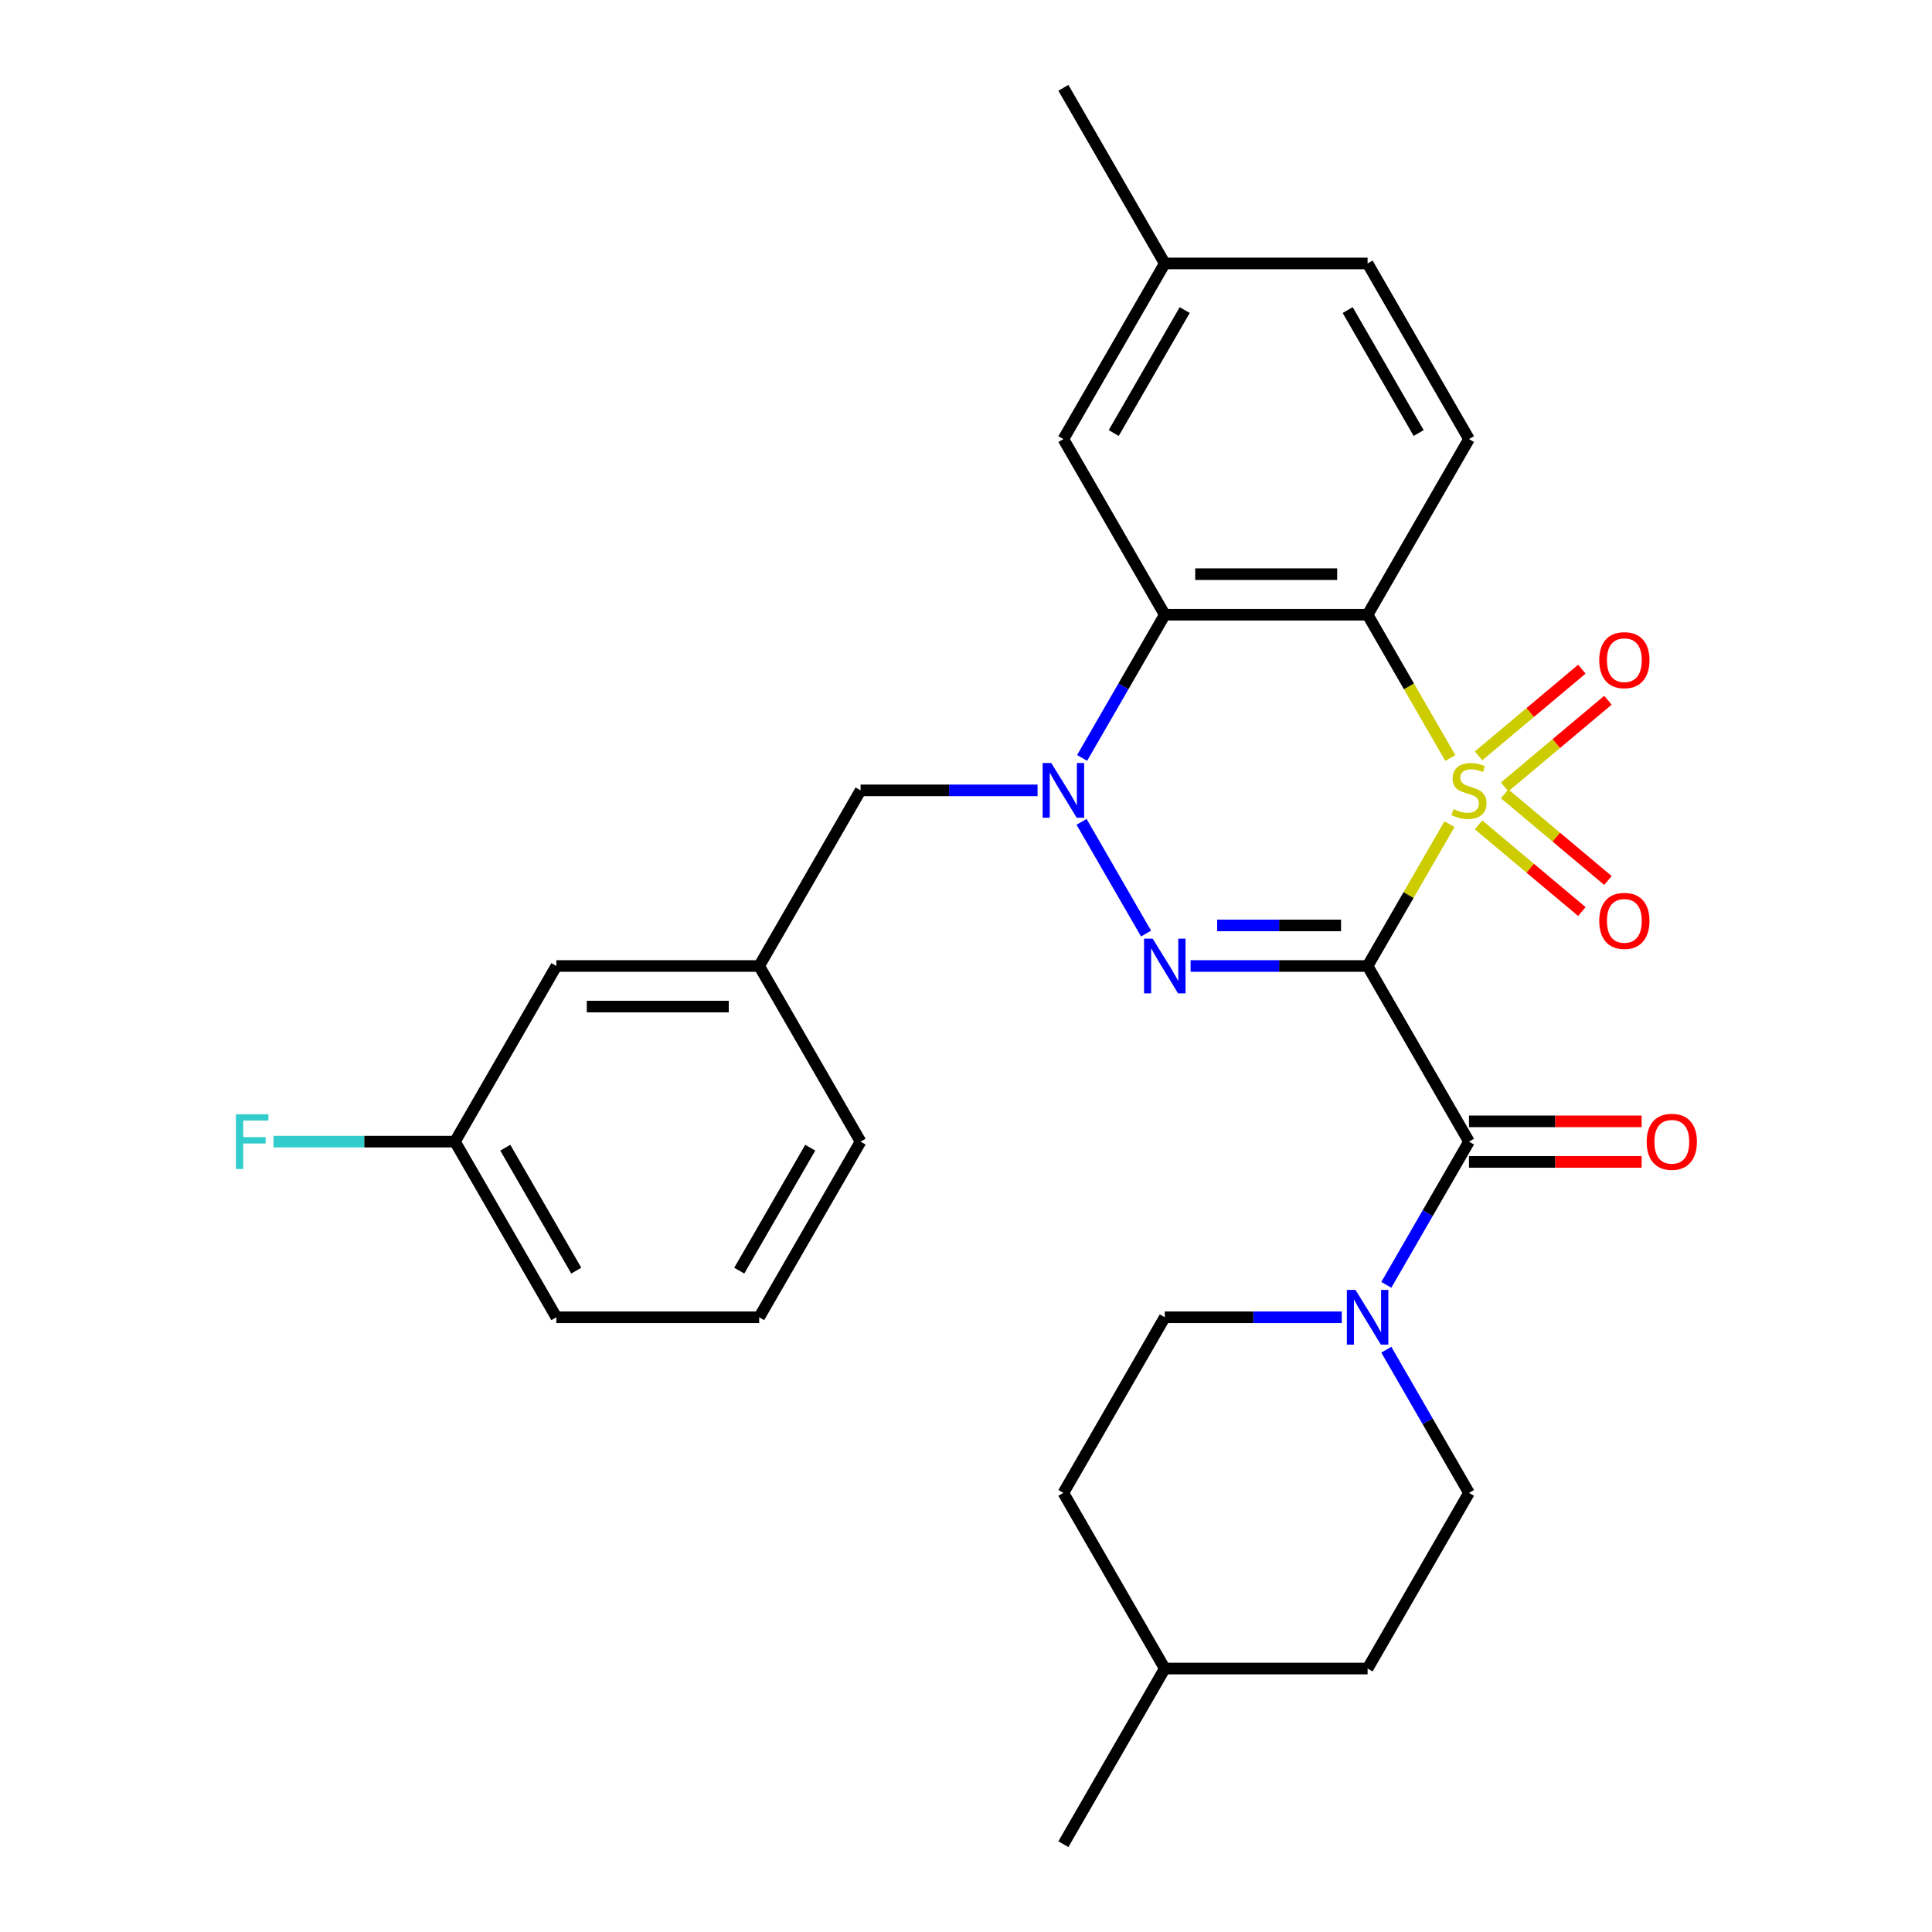 <?xml version='1.0' encoding='iso-8859-1'?>
<svg version='1.1' baseProfile='full'
              xmlns='http://www.w3.org/2000/svg'
                      xmlns:rdkit='http://www.rdkit.org/xml'
                      xmlns:xlink='http://www.w3.org/1999/xlink'
                  xml:space='preserve'
width='1000px' height='1000px' viewBox='0 0 1000 1000'>
<!-- END OF HEADER -->
<rect style='opacity:1.0;fill:#FFFFFF;stroke:none' width='1000' height='1000' x='0' y='0'> </rect>
<path class='bond-0' d='M 750.244,426.595 L 729.054,463.298' style='fill:none;fill-rule:evenodd;stroke:#CCCC00;stroke-width:6px;stroke-linecap:butt;stroke-linejoin:miter;stroke-opacity:1' />
<path class='bond-0' d='M 729.054,463.298 L 707.864,500' style='fill:none;fill-rule:evenodd;stroke:#000000;stroke-width:6px;stroke-linecap:butt;stroke-linejoin:miter;stroke-opacity:1' />
<path class='bond-2' d='M 750.683,392.347 L 729.273,355.264' style='fill:none;fill-rule:evenodd;stroke:#CCCC00;stroke-width:6px;stroke-linecap:butt;stroke-linejoin:miter;stroke-opacity:1' />
<path class='bond-2' d='M 729.273,355.264 L 707.864,318.182' style='fill:none;fill-rule:evenodd;stroke:#000000;stroke-width:6px;stroke-linecap:butt;stroke-linejoin:miter;stroke-opacity:1' />
<path class='bond-7' d='M 778.802,407.311 L 805.536,384.879' style='fill:none;fill-rule:evenodd;stroke:#CCCC00;stroke-width:6px;stroke-linecap:butt;stroke-linejoin:miter;stroke-opacity:1' />
<path class='bond-7' d='M 805.536,384.879 L 832.269,362.447' style='fill:none;fill-rule:evenodd;stroke:#FF0000;stroke-width:6px;stroke-linecap:butt;stroke-linejoin:miter;stroke-opacity:1' />
<path class='bond-7' d='M 765.307,391.228 L 792.04,368.796' style='fill:none;fill-rule:evenodd;stroke:#CCCC00;stroke-width:6px;stroke-linecap:butt;stroke-linejoin:miter;stroke-opacity:1' />
<path class='bond-7' d='M 792.04,368.796 L 818.774,346.364' style='fill:none;fill-rule:evenodd;stroke:#FF0000;stroke-width:6px;stroke-linecap:butt;stroke-linejoin:miter;stroke-opacity:1' />
<path class='bond-8' d='M 765.307,426.953 L 792.04,449.386' style='fill:none;fill-rule:evenodd;stroke:#CCCC00;stroke-width:6px;stroke-linecap:butt;stroke-linejoin:miter;stroke-opacity:1' />
<path class='bond-8' d='M 792.04,449.386 L 818.774,471.818' style='fill:none;fill-rule:evenodd;stroke:#FF0000;stroke-width:6px;stroke-linecap:butt;stroke-linejoin:miter;stroke-opacity:1' />
<path class='bond-8' d='M 778.802,410.871 L 805.536,433.303' style='fill:none;fill-rule:evenodd;stroke:#CCCC00;stroke-width:6px;stroke-linecap:butt;stroke-linejoin:miter;stroke-opacity:1' />
<path class='bond-8' d='M 805.536,433.303 L 832.269,455.735' style='fill:none;fill-rule:evenodd;stroke:#FF0000;stroke-width:6px;stroke-linecap:butt;stroke-linejoin:miter;stroke-opacity:1' />
<path class='bond-1' d='M 707.864,500 L 662.06,500' style='fill:none;fill-rule:evenodd;stroke:#000000;stroke-width:6px;stroke-linecap:butt;stroke-linejoin:miter;stroke-opacity:1' />
<path class='bond-1' d='M 662.06,500 L 616.255,500' style='fill:none;fill-rule:evenodd;stroke:#0000FF;stroke-width:6px;stroke-linecap:butt;stroke-linejoin:miter;stroke-opacity:1' />
<path class='bond-1' d='M 694.122,479.005 L 662.06,479.005' style='fill:none;fill-rule:evenodd;stroke:#000000;stroke-width:6px;stroke-linecap:butt;stroke-linejoin:miter;stroke-opacity:1' />
<path class='bond-1' d='M 662.06,479.005 L 629.997,479.005' style='fill:none;fill-rule:evenodd;stroke:#0000FF;stroke-width:6px;stroke-linecap:butt;stroke-linejoin:miter;stroke-opacity:1' />
<path class='bond-5' d='M 707.864,500 L 760.35,590.909' style='fill:none;fill-rule:evenodd;stroke:#000000;stroke-width:6px;stroke-linecap:butt;stroke-linejoin:miter;stroke-opacity:1' />
<path class='bond-29' d='M 593.201,483.216 L 559.815,425.391' style='fill:none;fill-rule:evenodd;stroke:#0000FF;stroke-width:6px;stroke-linecap:butt;stroke-linejoin:miter;stroke-opacity:1' />
<path class='bond-4' d='M 707.864,318.182 L 602.891,318.182' style='fill:none;fill-rule:evenodd;stroke:#000000;stroke-width:6px;stroke-linecap:butt;stroke-linejoin:miter;stroke-opacity:1' />
<path class='bond-4' d='M 692.118,297.187 L 618.637,297.187' style='fill:none;fill-rule:evenodd;stroke:#000000;stroke-width:6px;stroke-linecap:butt;stroke-linejoin:miter;stroke-opacity:1' />
<path class='bond-9' d='M 707.864,318.182 L 760.35,227.273' style='fill:none;fill-rule:evenodd;stroke:#000000;stroke-width:6px;stroke-linecap:butt;stroke-linejoin:miter;stroke-opacity:1' />
<path class='bond-3' d='M 560.095,392.307 L 581.493,355.244' style='fill:none;fill-rule:evenodd;stroke:#0000FF;stroke-width:6px;stroke-linecap:butt;stroke-linejoin:miter;stroke-opacity:1' />
<path class='bond-3' d='M 581.493,355.244 L 602.891,318.182' style='fill:none;fill-rule:evenodd;stroke:#000000;stroke-width:6px;stroke-linecap:butt;stroke-linejoin:miter;stroke-opacity:1' />
<path class='bond-10' d='M 537.04,409.091 L 491.236,409.091' style='fill:none;fill-rule:evenodd;stroke:#0000FF;stroke-width:6px;stroke-linecap:butt;stroke-linejoin:miter;stroke-opacity:1' />
<path class='bond-10' d='M 491.236,409.091 L 445.432,409.091' style='fill:none;fill-rule:evenodd;stroke:#000000;stroke-width:6px;stroke-linecap:butt;stroke-linejoin:miter;stroke-opacity:1' />
<path class='bond-11' d='M 602.891,318.182 L 550.405,227.273' style='fill:none;fill-rule:evenodd;stroke:#000000;stroke-width:6px;stroke-linecap:butt;stroke-linejoin:miter;stroke-opacity:1' />
<path class='bond-6' d='M 760.35,590.909 L 738.952,627.971' style='fill:none;fill-rule:evenodd;stroke:#000000;stroke-width:6px;stroke-linecap:butt;stroke-linejoin:miter;stroke-opacity:1' />
<path class='bond-6' d='M 738.952,627.971 L 717.554,665.034' style='fill:none;fill-rule:evenodd;stroke:#0000FF;stroke-width:6px;stroke-linecap:butt;stroke-linejoin:miter;stroke-opacity:1' />
<path class='bond-12' d='M 760.35,601.406 L 805.024,601.406' style='fill:none;fill-rule:evenodd;stroke:#000000;stroke-width:6px;stroke-linecap:butt;stroke-linejoin:miter;stroke-opacity:1' />
<path class='bond-12' d='M 805.024,601.406 L 849.699,601.406' style='fill:none;fill-rule:evenodd;stroke:#FF0000;stroke-width:6px;stroke-linecap:butt;stroke-linejoin:miter;stroke-opacity:1' />
<path class='bond-12' d='M 760.35,580.412 L 805.024,580.412' style='fill:none;fill-rule:evenodd;stroke:#000000;stroke-width:6px;stroke-linecap:butt;stroke-linejoin:miter;stroke-opacity:1' />
<path class='bond-12' d='M 805.024,580.412 L 849.699,580.412' style='fill:none;fill-rule:evenodd;stroke:#FF0000;stroke-width:6px;stroke-linecap:butt;stroke-linejoin:miter;stroke-opacity:1' />
<path class='bond-13' d='M 694.499,681.818 L 648.695,681.818' style='fill:none;fill-rule:evenodd;stroke:#0000FF;stroke-width:6px;stroke-linecap:butt;stroke-linejoin:miter;stroke-opacity:1' />
<path class='bond-13' d='M 648.695,681.818 L 602.891,681.818' style='fill:none;fill-rule:evenodd;stroke:#000000;stroke-width:6px;stroke-linecap:butt;stroke-linejoin:miter;stroke-opacity:1' />
<path class='bond-14' d='M 717.554,698.603 L 738.952,735.665' style='fill:none;fill-rule:evenodd;stroke:#0000FF;stroke-width:6px;stroke-linecap:butt;stroke-linejoin:miter;stroke-opacity:1' />
<path class='bond-14' d='M 738.952,735.665 L 760.35,772.727' style='fill:none;fill-rule:evenodd;stroke:#000000;stroke-width:6px;stroke-linecap:butt;stroke-linejoin:miter;stroke-opacity:1' />
<path class='bond-16' d='M 760.35,227.273 L 707.864,136.364' style='fill:none;fill-rule:evenodd;stroke:#000000;stroke-width:6px;stroke-linecap:butt;stroke-linejoin:miter;stroke-opacity:1' />
<path class='bond-16' d='M 734.295,224.134 L 697.555,160.497' style='fill:none;fill-rule:evenodd;stroke:#000000;stroke-width:6px;stroke-linecap:butt;stroke-linejoin:miter;stroke-opacity:1' />
<path class='bond-15' d='M 445.432,409.091 L 392.945,500' style='fill:none;fill-rule:evenodd;stroke:#000000;stroke-width:6px;stroke-linecap:butt;stroke-linejoin:miter;stroke-opacity:1' />
<path class='bond-30' d='M 550.405,227.273 L 602.891,136.364' style='fill:none;fill-rule:evenodd;stroke:#000000;stroke-width:6px;stroke-linecap:butt;stroke-linejoin:miter;stroke-opacity:1' />
<path class='bond-30' d='M 576.459,224.134 L 613.2,160.497' style='fill:none;fill-rule:evenodd;stroke:#000000;stroke-width:6px;stroke-linecap:butt;stroke-linejoin:miter;stroke-opacity:1' />
<path class='bond-21' d='M 602.891,681.818 L 550.405,772.727' style='fill:none;fill-rule:evenodd;stroke:#000000;stroke-width:6px;stroke-linecap:butt;stroke-linejoin:miter;stroke-opacity:1' />
<path class='bond-20' d='M 760.35,772.727 L 707.864,863.636' style='fill:none;fill-rule:evenodd;stroke:#000000;stroke-width:6px;stroke-linecap:butt;stroke-linejoin:miter;stroke-opacity:1' />
<path class='bond-17' d='M 392.945,500 L 287.973,500' style='fill:none;fill-rule:evenodd;stroke:#000000;stroke-width:6px;stroke-linecap:butt;stroke-linejoin:miter;stroke-opacity:1' />
<path class='bond-17' d='M 377.199,520.995 L 303.719,520.995' style='fill:none;fill-rule:evenodd;stroke:#000000;stroke-width:6px;stroke-linecap:butt;stroke-linejoin:miter;stroke-opacity:1' />
<path class='bond-25' d='M 392.945,500 L 445.432,590.909' style='fill:none;fill-rule:evenodd;stroke:#000000;stroke-width:6px;stroke-linecap:butt;stroke-linejoin:miter;stroke-opacity:1' />
<path class='bond-18' d='M 707.864,136.364 L 602.891,136.364' style='fill:none;fill-rule:evenodd;stroke:#000000;stroke-width:6px;stroke-linecap:butt;stroke-linejoin:miter;stroke-opacity:1' />
<path class='bond-19' d='M 287.973,500 L 235.486,590.909' style='fill:none;fill-rule:evenodd;stroke:#000000;stroke-width:6px;stroke-linecap:butt;stroke-linejoin:miter;stroke-opacity:1' />
<path class='bond-27' d='M 602.891,136.364 L 550.405,45.455' style='fill:none;fill-rule:evenodd;stroke:#000000;stroke-width:6px;stroke-linecap:butt;stroke-linejoin:miter;stroke-opacity:1' />
<path class='bond-22' d='M 235.486,590.909 L 188.522,590.909' style='fill:none;fill-rule:evenodd;stroke:#000000;stroke-width:6px;stroke-linecap:butt;stroke-linejoin:miter;stroke-opacity:1' />
<path class='bond-22' d='M 188.522,590.909 L 141.558,590.909' style='fill:none;fill-rule:evenodd;stroke:#33CCCC;stroke-width:6px;stroke-linecap:butt;stroke-linejoin:miter;stroke-opacity:1' />
<path class='bond-32' d='M 235.486,590.909 L 287.973,681.818' style='fill:none;fill-rule:evenodd;stroke:#000000;stroke-width:6px;stroke-linecap:butt;stroke-linejoin:miter;stroke-opacity:1' />
<path class='bond-32' d='M 261.541,594.048 L 298.281,657.685' style='fill:none;fill-rule:evenodd;stroke:#000000;stroke-width:6px;stroke-linecap:butt;stroke-linejoin:miter;stroke-opacity:1' />
<path class='bond-23' d='M 707.864,863.636 L 602.891,863.636' style='fill:none;fill-rule:evenodd;stroke:#000000;stroke-width:6px;stroke-linecap:butt;stroke-linejoin:miter;stroke-opacity:1' />
<path class='bond-31' d='M 550.405,772.727 L 602.891,863.636' style='fill:none;fill-rule:evenodd;stroke:#000000;stroke-width:6px;stroke-linecap:butt;stroke-linejoin:miter;stroke-opacity:1' />
<path class='bond-28' d='M 602.891,863.636 L 550.405,954.545' style='fill:none;fill-rule:evenodd;stroke:#000000;stroke-width:6px;stroke-linecap:butt;stroke-linejoin:miter;stroke-opacity:1' />
<path class='bond-24' d='M 392.945,681.818 L 445.432,590.909' style='fill:none;fill-rule:evenodd;stroke:#000000;stroke-width:6px;stroke-linecap:butt;stroke-linejoin:miter;stroke-opacity:1' />
<path class='bond-24' d='M 382.637,657.685 L 419.377,594.048' style='fill:none;fill-rule:evenodd;stroke:#000000;stroke-width:6px;stroke-linecap:butt;stroke-linejoin:miter;stroke-opacity:1' />
<path class='bond-26' d='M 392.945,681.818 L 287.973,681.818' style='fill:none;fill-rule:evenodd;stroke:#000000;stroke-width:6px;stroke-linecap:butt;stroke-linejoin:miter;stroke-opacity:1' />
<path  class='atom-0' d='M 752.35 418.811
Q 752.67 418.931, 753.99 419.491
Q 755.31 420.051, 756.75 420.411
Q 758.23 420.731, 759.67 420.731
Q 762.35 420.731, 763.91 419.451
Q 765.47 418.131, 765.47 415.851
Q 765.47 414.291, 764.67 413.331
Q 763.91 412.371, 762.71 411.851
Q 761.51 411.331, 759.51 410.731
Q 756.99 409.971, 755.47 409.251
Q 753.99 408.531, 752.91 407.011
Q 751.87 405.491, 751.87 402.931
Q 751.87 399.371, 754.27 397.171
Q 756.71 394.971, 761.51 394.971
Q 764.79 394.971, 768.51 396.531
L 767.59 399.611
Q 764.19 398.211, 761.63 398.211
Q 758.87 398.211, 757.35 399.371
Q 755.83 400.491, 755.87 402.451
Q 755.87 403.971, 756.63 404.891
Q 757.43 405.811, 758.55 406.331
Q 759.71 406.851, 761.63 407.451
Q 764.19 408.251, 765.71 409.051
Q 767.23 409.851, 768.31 411.491
Q 769.43 413.091, 769.43 415.851
Q 769.43 419.771, 766.79 421.891
Q 764.19 423.971, 759.83 423.971
Q 757.31 423.971, 755.39 423.411
Q 753.51 422.891, 751.27 421.971
L 752.35 418.811
' fill='#CCCC00'/>
<path  class='atom-2' d='M 596.631 485.84
L 605.911 500.84
Q 606.831 502.32, 608.311 505
Q 609.791 507.68, 609.871 507.84
L 609.871 485.84
L 613.631 485.84
L 613.631 514.16
L 609.751 514.16
L 599.791 497.76
Q 598.631 495.84, 597.391 493.64
Q 596.191 491.44, 595.831 490.76
L 595.831 514.16
L 592.151 514.16
L 592.151 485.84
L 596.631 485.84
' fill='#0000FF'/>
<path  class='atom-4' d='M 544.145 394.931
L 553.425 409.931
Q 554.345 411.411, 555.825 414.091
Q 557.305 416.771, 557.385 416.931
L 557.385 394.931
L 561.145 394.931
L 561.145 423.251
L 557.265 423.251
L 547.305 406.851
Q 546.145 404.931, 544.905 402.731
Q 543.705 400.531, 543.345 399.851
L 543.345 423.251
L 539.665 423.251
L 539.665 394.931
L 544.145 394.931
' fill='#0000FF'/>
<path  class='atom-7' d='M 701.604 667.658
L 710.884 682.658
Q 711.804 684.138, 713.284 686.818
Q 714.764 689.498, 714.844 689.658
L 714.844 667.658
L 718.604 667.658
L 718.604 695.978
L 714.724 695.978
L 704.764 679.578
Q 703.604 677.658, 702.364 675.458
Q 701.164 673.258, 700.804 672.578
L 700.804 695.978
L 697.124 695.978
L 697.124 667.658
L 701.604 667.658
' fill='#0000FF'/>
<path  class='atom-8' d='M 827.764 341.696
Q 827.764 334.896, 831.124 331.096
Q 834.484 327.296, 840.764 327.296
Q 847.044 327.296, 850.404 331.096
Q 853.764 334.896, 853.764 341.696
Q 853.764 348.576, 850.364 352.496
Q 846.964 356.376, 840.764 356.376
Q 834.524 356.376, 831.124 352.496
Q 827.764 348.616, 827.764 341.696
M 840.764 353.176
Q 845.084 353.176, 847.404 350.296
Q 849.764 347.376, 849.764 341.696
Q 849.764 336.136, 847.404 333.336
Q 845.084 330.496, 840.764 330.496
Q 836.444 330.496, 834.084 333.296
Q 831.764 336.096, 831.764 341.696
Q 831.764 347.416, 834.084 350.296
Q 836.444 353.176, 840.764 353.176
' fill='#FF0000'/>
<path  class='atom-9' d='M 827.764 476.646
Q 827.764 469.846, 831.124 466.046
Q 834.484 462.246, 840.764 462.246
Q 847.044 462.246, 850.404 466.046
Q 853.764 469.846, 853.764 476.646
Q 853.764 483.526, 850.364 487.446
Q 846.964 491.326, 840.764 491.326
Q 834.524 491.326, 831.124 487.446
Q 827.764 483.566, 827.764 476.646
M 840.764 488.126
Q 845.084 488.126, 847.404 485.246
Q 849.764 482.326, 849.764 476.646
Q 849.764 471.086, 847.404 468.286
Q 845.084 465.446, 840.764 465.446
Q 836.444 465.446, 834.084 468.246
Q 831.764 471.046, 831.764 476.646
Q 831.764 482.366, 834.084 485.246
Q 836.444 488.126, 840.764 488.126
' fill='#FF0000'/>
<path  class='atom-13' d='M 852.323 590.989
Q 852.323 584.189, 855.683 580.389
Q 859.043 576.589, 865.323 576.589
Q 871.603 576.589, 874.963 580.389
Q 878.323 584.189, 878.323 590.989
Q 878.323 597.869, 874.923 601.789
Q 871.523 605.669, 865.323 605.669
Q 859.083 605.669, 855.683 601.789
Q 852.323 597.909, 852.323 590.989
M 865.323 602.469
Q 869.643 602.469, 871.963 599.589
Q 874.323 596.669, 874.323 590.989
Q 874.323 585.429, 871.963 582.629
Q 869.643 579.789, 865.323 579.789
Q 861.003 579.789, 858.643 582.589
Q 856.323 585.389, 856.323 590.989
Q 856.323 596.709, 858.643 599.589
Q 861.003 602.469, 865.323 602.469
' fill='#FF0000'/>
<path  class='atom-23' d='M 122.093 576.749
L 138.933 576.749
L 138.933 579.989
L 125.893 579.989
L 125.893 588.589
L 137.493 588.589
L 137.493 591.869
L 125.893 591.869
L 125.893 605.069
L 122.093 605.069
L 122.093 576.749
' fill='#33CCCC'/>
</svg>
